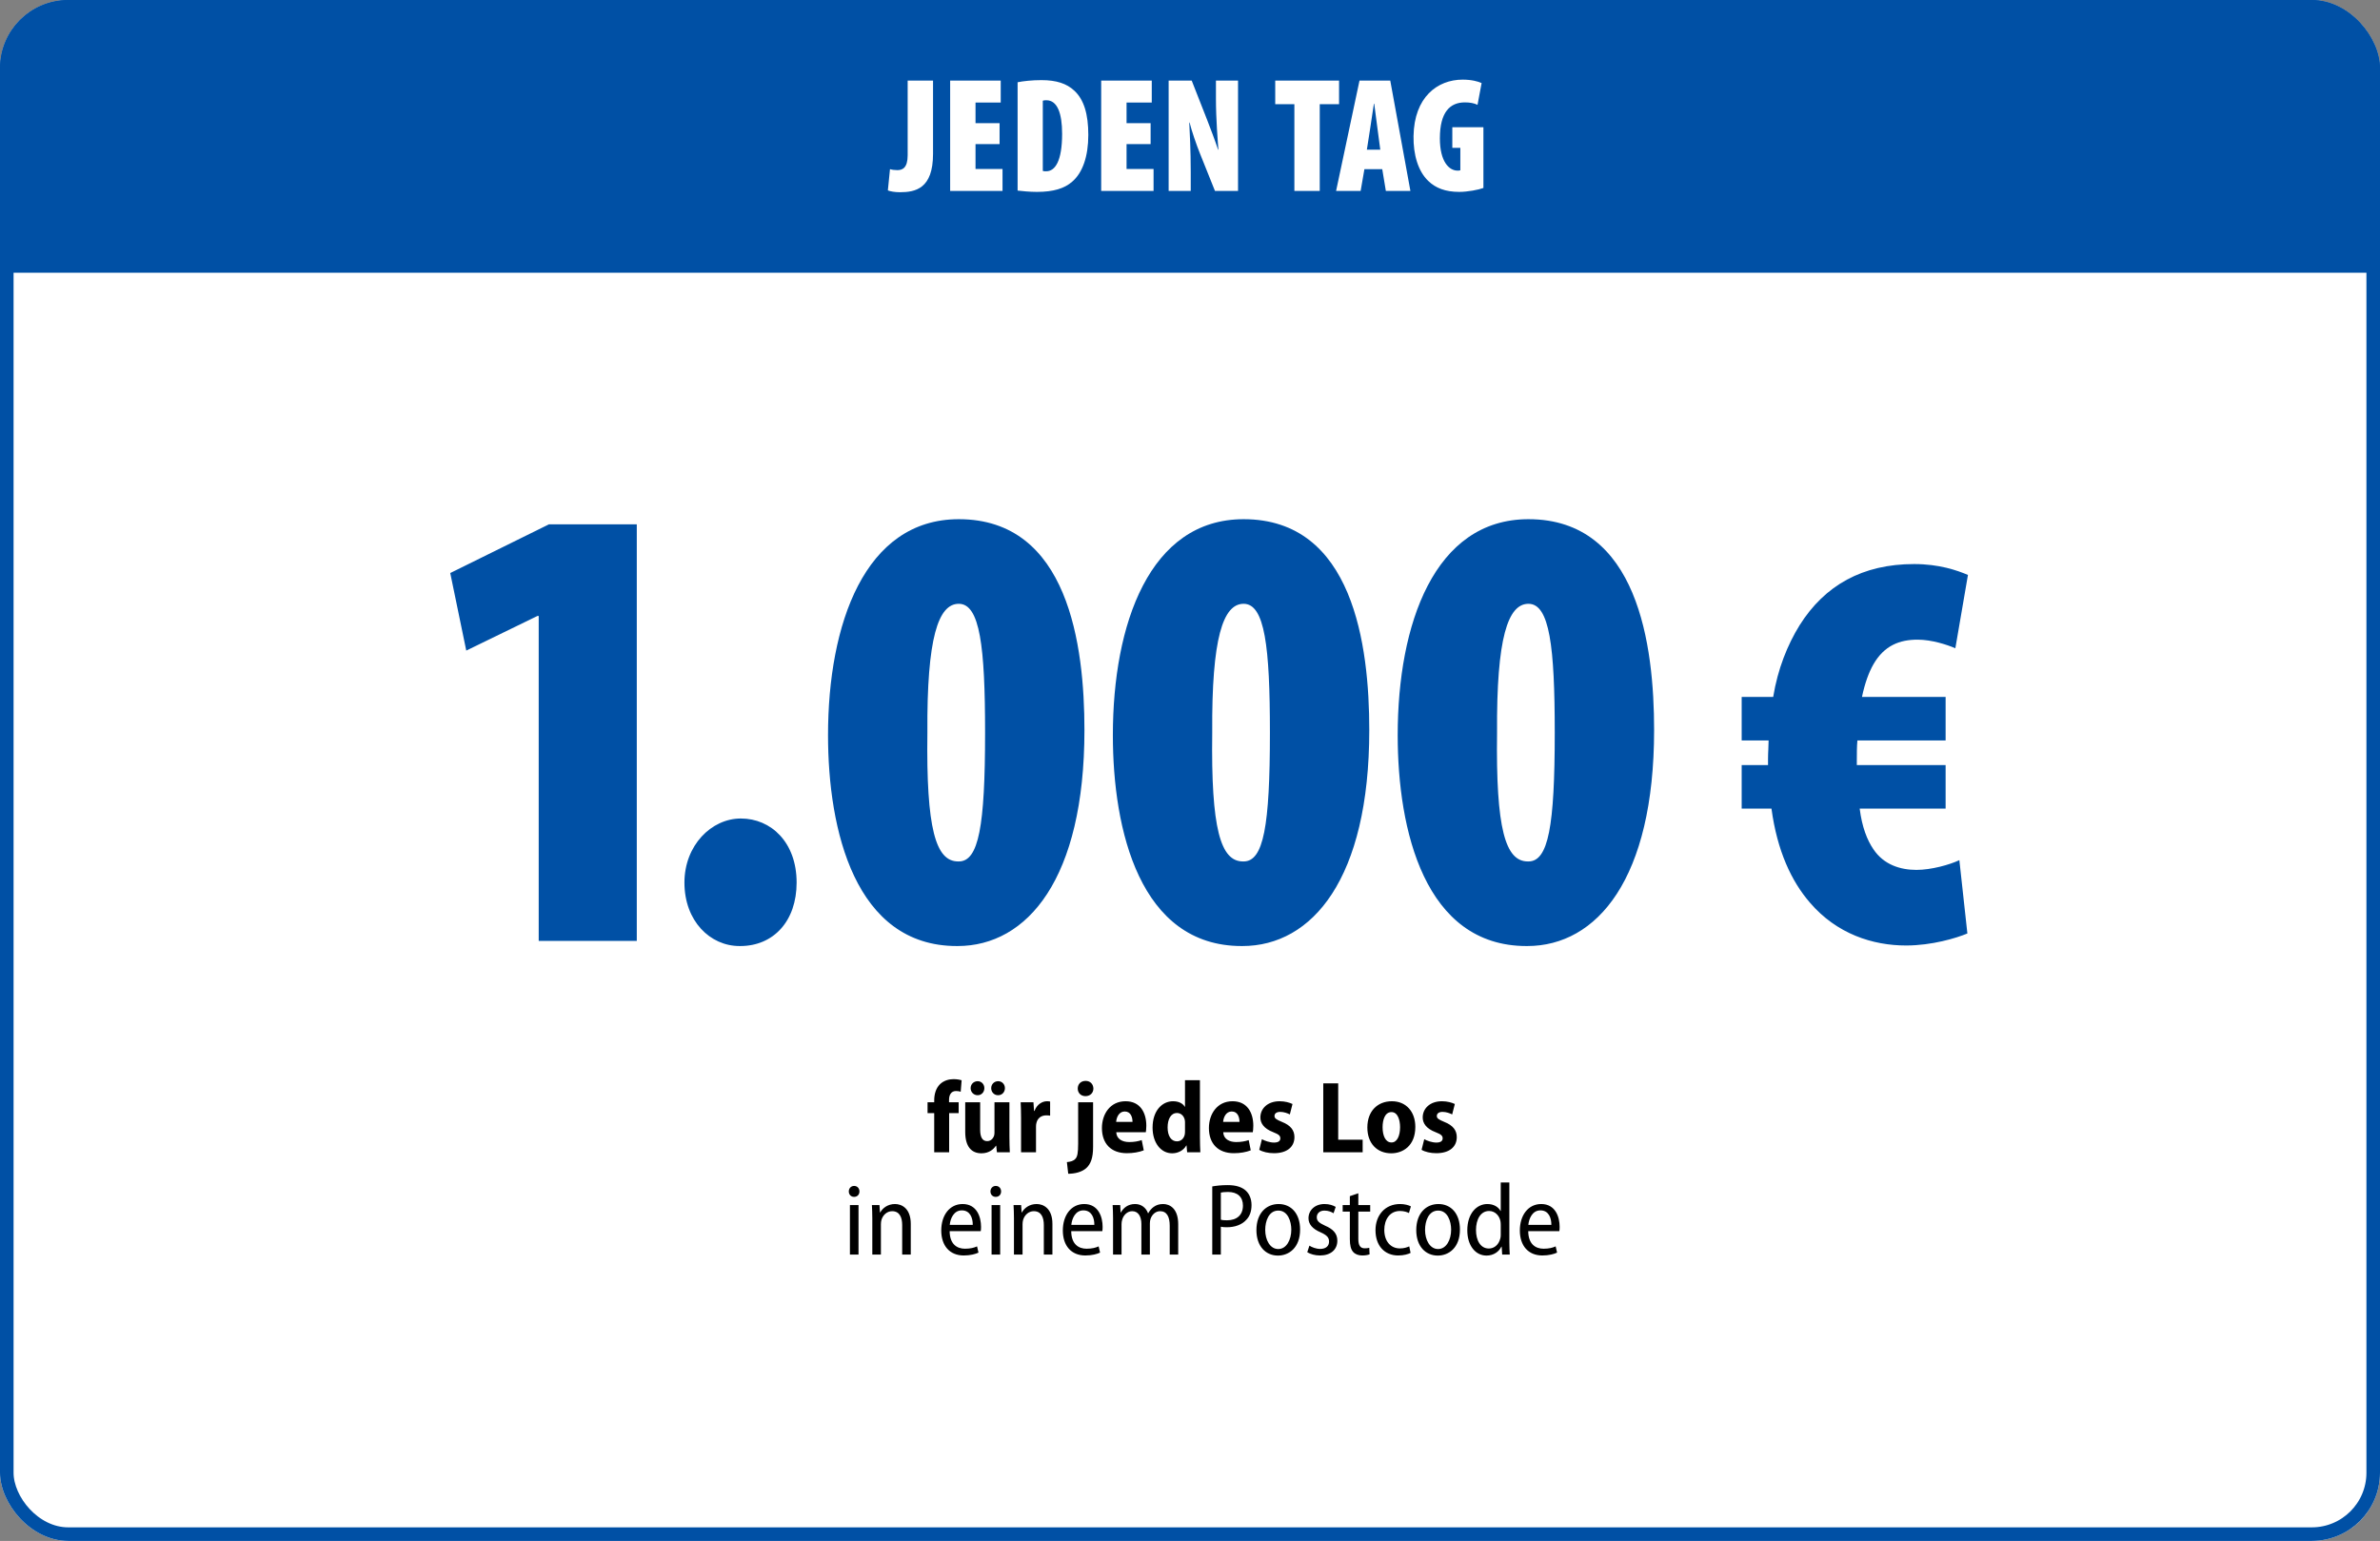 <svg width="349" height="226" viewBox="0 0 349 226" fill="none" xmlns="http://www.w3.org/2000/svg">
<rect x="0" y="0" width="349" height="226" fill="#808080" stroke="none"/>
<g clip-path="url(#clip0_2615_5726)">
<rect width="349" height="226" rx="10" fill="white"/>
<path d="M0 10C0 4.477 4.477 0 10 0H339C344.523 0 349 4.477 349 10V40H0V10Z" fill="#0050A5"/>
<rect x="0.995" y="0.995" width="347.01" height="224.01" rx="9.005" stroke="#0050A5" stroke-width="1.99"/>
<path d="M78.995 138V90.342H78.807L68.373 95.418L66.023 84.044L80.499 76.9H93.377V138H78.995ZM108.543 138.752H108.449C104.125 138.752 100.365 135.086 100.365 129.446C100.365 123.994 104.313 120.046 108.637 120.046C113.055 120.046 116.815 123.524 116.815 129.446C116.815 135.086 113.431 138.752 108.543 138.752ZM140.409 138.752H140.315C125.369 138.752 121.421 121.738 121.421 107.826C121.421 91.564 126.779 76.148 140.597 76.148C156.671 76.148 159.021 94.666 159.021 107.074C159.021 128.882 150.655 138.752 140.409 138.752ZM140.503 126.344H140.597C143.511 126.344 144.451 121.174 144.451 107.45C144.451 94.854 143.699 88.556 140.597 88.556C137.589 88.556 135.897 93.538 135.991 107.45C135.803 121.55 137.213 126.344 140.503 126.344ZM182.177 138.752H182.083C167.137 138.752 163.189 121.738 163.189 107.826C163.189 91.564 168.547 76.148 182.365 76.148C198.439 76.148 200.789 94.666 200.789 107.074C200.789 128.882 192.423 138.752 182.177 138.752ZM182.271 126.344H182.365C185.279 126.344 186.219 121.174 186.219 107.45C186.219 94.854 185.467 88.556 182.365 88.556C179.357 88.556 177.665 93.538 177.759 107.45C177.571 121.55 178.981 126.344 182.271 126.344ZM223.944 138.752H223.85C208.904 138.752 204.956 121.738 204.956 107.826C204.956 91.564 210.314 76.148 224.132 76.148C240.206 76.148 242.556 94.666 242.556 107.074C242.556 128.882 234.19 138.752 223.944 138.752ZM224.038 126.344H224.132C227.046 126.344 227.986 121.174 227.986 107.45C227.986 94.854 227.234 88.556 224.132 88.556C221.124 88.556 219.432 93.538 219.526 107.45C219.338 121.55 220.748 126.344 224.038 126.344ZM287.318 126.156L288.494 136.908C286.898 137.58 283.286 138.672 279.506 138.672C274.634 138.672 269.342 136.992 265.394 132.372C262.706 129.264 260.606 124.812 259.766 118.596H255.398V112.212H259.262C259.262 111.96 259.262 111.54 259.262 111.288C259.262 110.364 259.346 109.44 259.346 108.6H255.398V102.216H260.018C260.69 98.1 262.118 94.572 263.882 91.716C267.578 85.836 273.122 82.728 280.682 82.728C284.378 82.728 286.982 83.652 288.578 84.324L286.73 95.076C285.554 94.572 283.286 93.816 281.186 93.816C278.582 93.816 276.314 94.656 274.718 97.428C274.046 98.604 273.458 100.2 273.038 102.216H285.302V108.6H272.366C272.282 109.524 272.282 110.532 272.282 111.54C272.282 111.792 272.282 112.044 272.282 112.212H285.302V118.596H272.702C273.038 121.284 273.794 123.216 274.718 124.56C276.23 126.828 278.666 127.584 281.018 127.584C283.202 127.584 285.89 126.828 287.318 126.156Z" fill="#0050A5"/>
<path d="M133.099 22.768V11.824H136.819V22.576C136.819 27.688 134.227 28.192 131.947 28.192C131.227 28.192 130.555 28.072 130.195 27.928L130.507 24.808C130.819 24.904 131.155 24.952 131.587 24.952C132.331 24.952 133.099 24.64 133.099 22.768ZM146.577 18.064V21.136H143.049V24.784H147.009V28H139.329V11.824H146.745V15.04H143.049V18.064H146.577ZM149.22 27.952V12.064C150.036 11.896 151.332 11.752 152.724 11.752C154.908 11.752 156.42 12.256 157.524 13.288C158.964 14.608 159.588 16.768 159.588 19.792C159.588 22.888 158.772 25.336 157.212 26.656C156.084 27.64 154.476 28.144 152.052 28.144C150.948 28.144 149.868 28.024 149.22 27.952ZM152.916 14.776V25.072C153.036 25.12 153.252 25.12 153.42 25.12C154.716 25.12 155.748 23.632 155.748 19.624C155.748 16.624 155.052 14.704 153.444 14.704C153.252 14.704 153.084 14.704 152.916 14.776ZM168.725 18.064V21.136H165.197V24.784H169.157V28H161.477V11.824H168.893V15.04H165.197V18.064H168.725ZM174.608 28H171.368V11.824H174.752L177.032 17.632C177.44 18.664 178.208 20.704 178.616 21.952H178.664C178.568 20.632 178.304 17.488 178.304 14.44V11.824H181.544V28H178.16L175.976 22.552C175.472 21.304 174.728 19.168 174.44 17.968H174.392C174.464 19.36 174.608 22.048 174.608 25.216V28ZM189.806 28V15.28H186.998V11.824H196.358V15.28H193.526V28H189.806ZM202.691 24.808H200.075L199.523 28H195.923L199.355 11.824H203.867L206.819 28H203.219L202.691 24.808ZM200.435 21.952H202.403L201.995 18.88C201.875 17.968 201.659 16.216 201.515 15.208H201.467C201.299 16.216 201.059 18.016 200.915 18.88L200.435 21.952ZM217.526 18.664V27.568C216.83 27.832 215.222 28.144 213.974 28.144C211.934 28.144 210.494 27.568 209.438 26.536C207.95 25.12 207.23 22.672 207.278 19.96C207.374 14.248 210.782 11.68 214.478 11.68C215.798 11.68 216.758 11.944 217.262 12.184L216.662 15.376C216.182 15.136 215.558 15.016 214.814 15.016C212.63 15.016 211.142 16.432 211.142 20.296C211.142 23.704 212.486 25.024 213.734 25.024C213.878 25.024 214.022 25.024 214.142 24.976V21.688H212.966V18.664H217.526Z" fill="white"/>
<path d="M139.181 169H136.991V163.255H136.016V161.665H136.991V161.38C136.991 160.51 137.231 159.595 137.861 158.995C138.401 158.485 139.136 158.275 139.811 158.275C140.321 158.275 140.711 158.35 141.011 158.44L140.876 160.12C140.696 160.06 140.471 160.015 140.186 160.015C139.466 160.015 139.166 160.6 139.166 161.305V161.665H140.576V163.255H139.181V169ZM148.019 161.665V166.675C148.019 167.59 148.049 168.37 148.079 169H146.189L146.084 168.04H146.039C145.739 168.505 145.079 169.15 143.924 169.15C142.469 169.15 141.539 168.19 141.539 166.015V161.665H143.729V165.685C143.729 166.735 144.029 167.365 144.749 167.365C145.289 167.365 145.604 166.99 145.739 166.66C145.799 166.525 145.829 166.33 145.829 166.135V161.665H148.019ZM143.369 160.63H143.354C142.784 160.63 142.334 160.18 142.334 159.595C142.334 159.01 142.784 158.575 143.369 158.575C143.909 158.575 144.344 159.01 144.344 159.595C144.344 160.18 143.924 160.63 143.369 160.63ZM146.369 160.63H146.339C145.784 160.63 145.349 160.18 145.349 159.595C145.349 159.01 145.799 158.575 146.369 158.575C146.924 158.575 147.359 159.01 147.359 159.595C147.359 160.18 146.939 160.63 146.369 160.63ZM149.728 169V164.02C149.728 163.045 149.698 162.31 149.668 161.665H151.543L151.633 162.94H151.693C152.053 161.95 152.863 161.515 153.523 161.515C153.718 161.515 153.823 161.53 153.988 161.56V163.63C153.823 163.6 153.658 163.585 153.418 163.585C152.713 163.585 152.143 163.975 151.978 164.71C151.933 164.86 151.918 165.055 151.918 165.28V169H149.728ZM156.643 172.15L156.448 170.44C156.973 170.395 157.408 170.275 157.678 169.975C157.993 169.66 158.098 169.09 158.098 167.725V161.665H160.288V168.22C160.288 169.825 159.943 170.74 159.268 171.34C158.638 171.895 157.618 172.15 156.643 172.15ZM159.178 160.765H159.163C158.488 160.765 158.038 160.285 158.038 159.655C158.038 158.995 158.503 158.53 159.193 158.53C159.868 158.53 160.318 158.995 160.333 159.655C160.333 160.285 159.868 160.765 159.178 160.765ZM168.02 166.06H163.685C163.73 167.065 164.585 167.5 165.59 167.5C166.295 167.5 166.88 167.395 167.42 167.215L167.72 168.715C167.03 168.985 166.16 169.135 165.245 169.135C162.92 169.135 161.585 167.725 161.585 165.445C161.585 163.405 162.785 161.515 165.05 161.515C167.195 161.515 168.095 163.18 168.095 165.115C168.095 165.55 168.05 165.88 168.02 166.06ZM163.67 164.545H166.07C166.07 163.885 165.83 163.015 164.93 163.015C164.075 163.015 163.715 163.9 163.67 164.545ZM173.767 158.425H175.957V166.81C175.957 167.605 175.987 168.46 176.017 169H174.082L173.992 167.995H173.962C173.557 168.73 172.747 169.15 171.892 169.15C170.212 169.15 169.012 167.59 169.012 165.385C169.012 162.895 170.422 161.515 172.012 161.515C172.852 161.515 173.452 161.845 173.737 162.325H173.767V158.425ZM173.767 165.94V164.695C173.767 164.56 173.767 164.41 173.737 164.275C173.632 163.72 173.212 163.24 172.597 163.24C171.667 163.24 171.217 164.185 171.217 165.355C171.217 166.63 171.757 167.395 172.582 167.395C173.122 167.395 173.572 167.05 173.722 166.435C173.752 166.3 173.767 166.12 173.767 165.94ZM183.708 166.06H179.373C179.418 167.065 180.273 167.5 181.278 167.5C181.983 167.5 182.568 167.395 183.108 167.215L183.408 168.715C182.718 168.985 181.848 169.135 180.933 169.135C178.608 169.135 177.273 167.725 177.273 165.445C177.273 163.405 178.473 161.515 180.738 161.515C182.883 161.515 183.783 163.18 183.783 165.115C183.783 165.55 183.738 165.88 183.708 166.06ZM179.358 164.545H181.758C181.758 163.885 181.518 163.015 180.618 163.015C179.763 163.015 179.403 163.9 179.358 164.545ZM184.655 168.64L185.045 167.08C185.42 167.305 186.2 167.575 186.815 167.575C187.445 167.575 187.745 167.35 187.745 166.96C187.745 166.57 187.52 166.375 186.725 166.06C185.3 165.52 184.82 164.71 184.82 163.9C184.82 162.55 185.915 161.515 187.64 161.515C188.42 161.515 189.095 161.71 189.53 161.92L189.14 163.45C188.825 163.285 188.285 163.075 187.73 163.075C187.19 163.075 186.89 163.315 186.89 163.675C186.89 164.02 187.145 164.2 187.985 164.545C189.275 165.055 189.815 165.79 189.815 166.78C189.815 168.19 188.75 169.135 186.815 169.135C185.96 169.135 185.15 168.94 184.655 168.64ZM194.043 169V158.89H196.233V167.155H199.818V169H194.043ZM204.016 169.15H204.001C201.976 169.15 200.506 167.74 200.506 165.37C200.506 162.94 202.021 161.515 204.106 161.515C206.176 161.515 207.541 163.03 207.541 165.28C207.541 168.07 205.696 169.15 204.016 169.15ZM204.046 167.56H204.061C204.871 167.56 205.306 166.57 205.306 165.325C205.306 164.26 204.961 163.105 204.046 163.105C203.071 163.105 202.741 164.26 202.741 165.325C202.741 166.585 203.176 167.56 204.046 167.56ZM208.459 168.64L208.849 167.08C209.224 167.305 210.004 167.575 210.619 167.575C211.249 167.575 211.549 167.35 211.549 166.96C211.549 166.57 211.324 166.375 210.529 166.06C209.104 165.52 208.624 164.71 208.624 163.9C208.624 162.55 209.719 161.515 211.444 161.515C212.224 161.515 212.899 161.71 213.334 161.92L212.944 163.45C212.629 163.285 212.089 163.075 211.534 163.075C210.994 163.075 210.694 163.315 210.694 163.675C210.694 164.02 210.949 164.2 211.789 164.545C213.079 165.055 213.619 165.79 213.619 166.78C213.619 168.19 212.554 169.135 210.619 169.135C209.764 169.135 208.954 168.94 208.459 168.64ZM125.892 184H124.632V176.74H125.892V184ZM125.247 175.54H125.232C124.782 175.54 124.467 175.195 124.467 174.745C124.467 174.28 124.797 173.935 125.247 173.935C125.712 173.935 126.027 174.28 126.027 174.745C126.027 175.195 125.727 175.54 125.247 175.54ZM127.914 184V178.675C127.914 177.895 127.884 177.34 127.854 176.74H128.964L129.039 177.835H129.069C129.414 177.19 130.179 176.59 131.244 176.59C132.234 176.59 133.554 177.235 133.554 179.5V184H132.294V179.665C132.294 178.585 131.934 177.64 130.824 177.64C130.074 177.64 129.459 178.195 129.249 178.945C129.204 179.11 129.174 179.335 129.174 179.56V184H127.914ZM143.814 180.565H139.254C139.269 182.485 140.334 183.145 141.504 183.145C142.314 183.145 142.854 182.995 143.274 182.8L143.484 183.715C143.049 183.925 142.299 184.135 141.324 184.135C139.239 184.135 138.024 182.68 138.024 180.475C138.024 178.24 139.239 176.59 141.159 176.59C143.259 176.59 143.859 178.51 143.859 179.935C143.859 180.22 143.844 180.415 143.814 180.565ZM139.269 179.65H142.644C142.659 178.63 142.254 177.52 141.039 177.52C139.869 177.52 139.359 178.705 139.269 179.65ZM146.664 184H145.404V176.74H146.664V184ZM146.019 175.54H146.004C145.554 175.54 145.239 175.195 145.239 174.745C145.239 174.28 145.569 173.935 146.019 173.935C146.484 173.935 146.799 174.28 146.799 174.745C146.799 175.195 146.499 175.54 146.019 175.54ZM148.685 184V178.675C148.685 177.895 148.655 177.34 148.625 176.74H149.735L149.81 177.835H149.84C150.185 177.19 150.95 176.59 152.015 176.59C153.005 176.59 154.325 177.235 154.325 179.5V184H153.065V179.665C153.065 178.585 152.705 177.64 151.595 177.64C150.845 177.64 150.23 178.195 150.02 178.945C149.975 179.11 149.945 179.335 149.945 179.56V184H148.685ZM161.642 180.565H157.082C157.097 182.485 158.162 183.145 159.332 183.145C160.142 183.145 160.682 182.995 161.102 182.8L161.312 183.715C160.877 183.925 160.127 184.135 159.152 184.135C157.067 184.135 155.852 182.68 155.852 180.475C155.852 178.24 157.067 176.59 158.987 176.59C161.087 176.59 161.687 178.51 161.687 179.935C161.687 180.22 161.672 180.415 161.642 180.565ZM157.097 179.65H160.472C160.487 178.63 160.082 177.52 158.867 177.52C157.697 177.52 157.187 178.705 157.097 179.65ZM163.216 184V178.675C163.216 177.895 163.186 177.34 163.156 176.74H164.266L164.326 177.835H164.356C164.731 177.175 165.376 176.59 166.456 176.59C167.341 176.59 168.046 177.115 168.346 177.94H168.376C168.586 177.55 168.871 177.235 169.156 177.025C169.546 176.74 169.981 176.59 170.566 176.59C171.541 176.59 172.771 177.25 172.771 179.56V184H171.526V179.77C171.526 178.495 171.121 177.64 170.116 177.64C169.441 177.64 168.916 178.15 168.706 178.795C168.646 178.99 168.616 179.215 168.616 179.455V184H167.371V179.53C167.371 178.48 166.966 177.64 166.021 177.64C165.301 177.64 164.731 178.225 164.551 178.915C164.491 179.11 164.461 179.335 164.461 179.56V184H163.216ZM177.763 184V174.01C178.348 173.905 179.083 173.815 180.028 173.815C181.198 173.815 182.098 174.085 182.683 174.625C183.208 175.105 183.523 175.84 183.523 176.74C183.523 177.655 183.268 178.36 182.788 178.87C182.143 179.62 181.078 179.995 179.908 179.995C179.578 179.995 179.278 179.98 179.023 179.92V184H177.763ZM179.023 174.91V178.885C179.263 178.96 179.563 178.975 179.923 178.975C181.363 178.975 182.263 178.21 182.263 176.815C182.263 175.555 181.468 174.82 180.073 174.82C179.593 174.82 179.233 174.865 179.023 174.91ZM187.405 184.15H187.39C185.62 184.15 184.24 182.8 184.24 180.415C184.24 177.91 185.71 176.59 187.495 176.59C189.34 176.59 190.645 178 190.645 180.325C190.645 183.055 188.95 184.15 187.405 184.15ZM187.435 183.19H187.45C188.635 183.19 189.355 181.855 189.355 180.355C189.355 179.155 188.86 177.55 187.45 177.55C186.055 177.55 185.53 179.08 185.53 180.385C185.53 181.855 186.235 183.19 187.435 183.19ZM191.696 183.655L192.011 182.695C192.356 182.92 192.986 183.175 193.586 183.175C194.456 183.175 194.891 182.725 194.891 182.095C194.891 181.495 194.561 181.15 193.661 180.745C192.461 180.235 191.876 179.545 191.876 178.675C191.876 177.505 192.806 176.59 194.231 176.59C194.921 176.59 195.491 176.785 195.866 177.01L195.551 177.94C195.266 177.76 194.801 177.55 194.216 177.55C193.481 177.55 193.091 178 193.091 178.525C193.091 179.095 193.451 179.365 194.321 179.77C195.446 180.25 196.106 180.895 196.106 181.96C196.106 183.295 195.116 184.135 193.556 184.135C192.836 184.135 192.146 183.94 191.696 183.655ZM197.939 175.435L199.184 175.015V176.74H200.924V177.7H199.184V181.735C199.184 182.65 199.469 183.085 200.114 183.085C200.414 183.085 200.609 183.055 200.789 183.01L200.834 183.97C200.594 184.06 200.234 184.135 199.754 184.135C199.199 184.135 198.719 183.955 198.419 183.61C198.089 183.235 197.939 182.635 197.939 181.735V177.7H196.889V176.74H197.939V175.435ZM206.651 182.8L206.846 183.76C206.531 183.925 205.871 184.135 205.031 184.135C203.036 184.135 201.701 182.71 201.701 180.43C201.701 178.24 203.096 176.59 205.301 176.59C205.961 176.59 206.576 176.755 206.891 176.935L206.606 177.91C206.336 177.775 205.901 177.61 205.286 177.61C203.771 177.61 202.991 178.9 202.991 180.385C202.991 182.065 203.936 183.1 205.271 183.1C205.886 183.1 206.306 182.95 206.651 182.8ZM210.843 184.15H210.828C209.058 184.15 207.678 182.8 207.678 180.415C207.678 177.91 209.148 176.59 210.933 176.59C212.778 176.59 214.083 178 214.083 180.325C214.083 183.055 212.388 184.15 210.843 184.15ZM210.873 183.19H210.888C212.073 183.19 212.793 181.855 212.793 180.355C212.793 179.155 212.298 177.55 210.888 177.55C209.493 177.55 208.968 179.08 208.968 180.385C208.968 181.855 209.673 183.19 210.873 183.19ZM220.068 173.425H221.328V182.17C221.328 182.77 221.358 183.52 221.388 184H220.278L220.203 182.845H220.158C219.813 183.565 219.033 184.15 217.983 184.15C216.378 184.15 215.163 182.71 215.163 180.445C215.163 177.985 216.528 176.59 218.103 176.59C219.048 176.59 219.723 177.025 220.038 177.61H220.068V173.425ZM220.068 181.09V179.635C220.068 179.47 220.053 179.26 220.023 179.095C219.858 178.285 219.228 177.61 218.358 177.61C217.113 177.61 216.438 178.855 216.438 180.4C216.438 181.885 217.068 183.115 218.328 183.115C219.048 183.115 219.753 182.635 220.008 181.63C220.053 181.48 220.068 181.3 220.068 181.09ZM228.658 180.565H224.098C224.113 182.485 225.178 183.145 226.348 183.145C227.158 183.145 227.698 182.995 228.118 182.8L228.328 183.715C227.893 183.925 227.143 184.135 226.168 184.135C224.083 184.135 222.868 182.68 222.868 180.475C222.868 178.24 224.083 176.59 226.003 176.59C228.103 176.59 228.703 178.51 228.703 179.935C228.703 180.22 228.688 180.415 228.658 180.565ZM224.113 179.65H227.488C227.503 178.63 227.098 177.52 225.883 177.52C224.713 177.52 224.203 178.705 224.113 179.65Z" fill="black"/>
</g>
<defs>
<clipPath id="clip0_2615_5726">
<rect width="349" height="226" rx="10" fill="white"/>
</clipPath>
</defs>
</svg>
